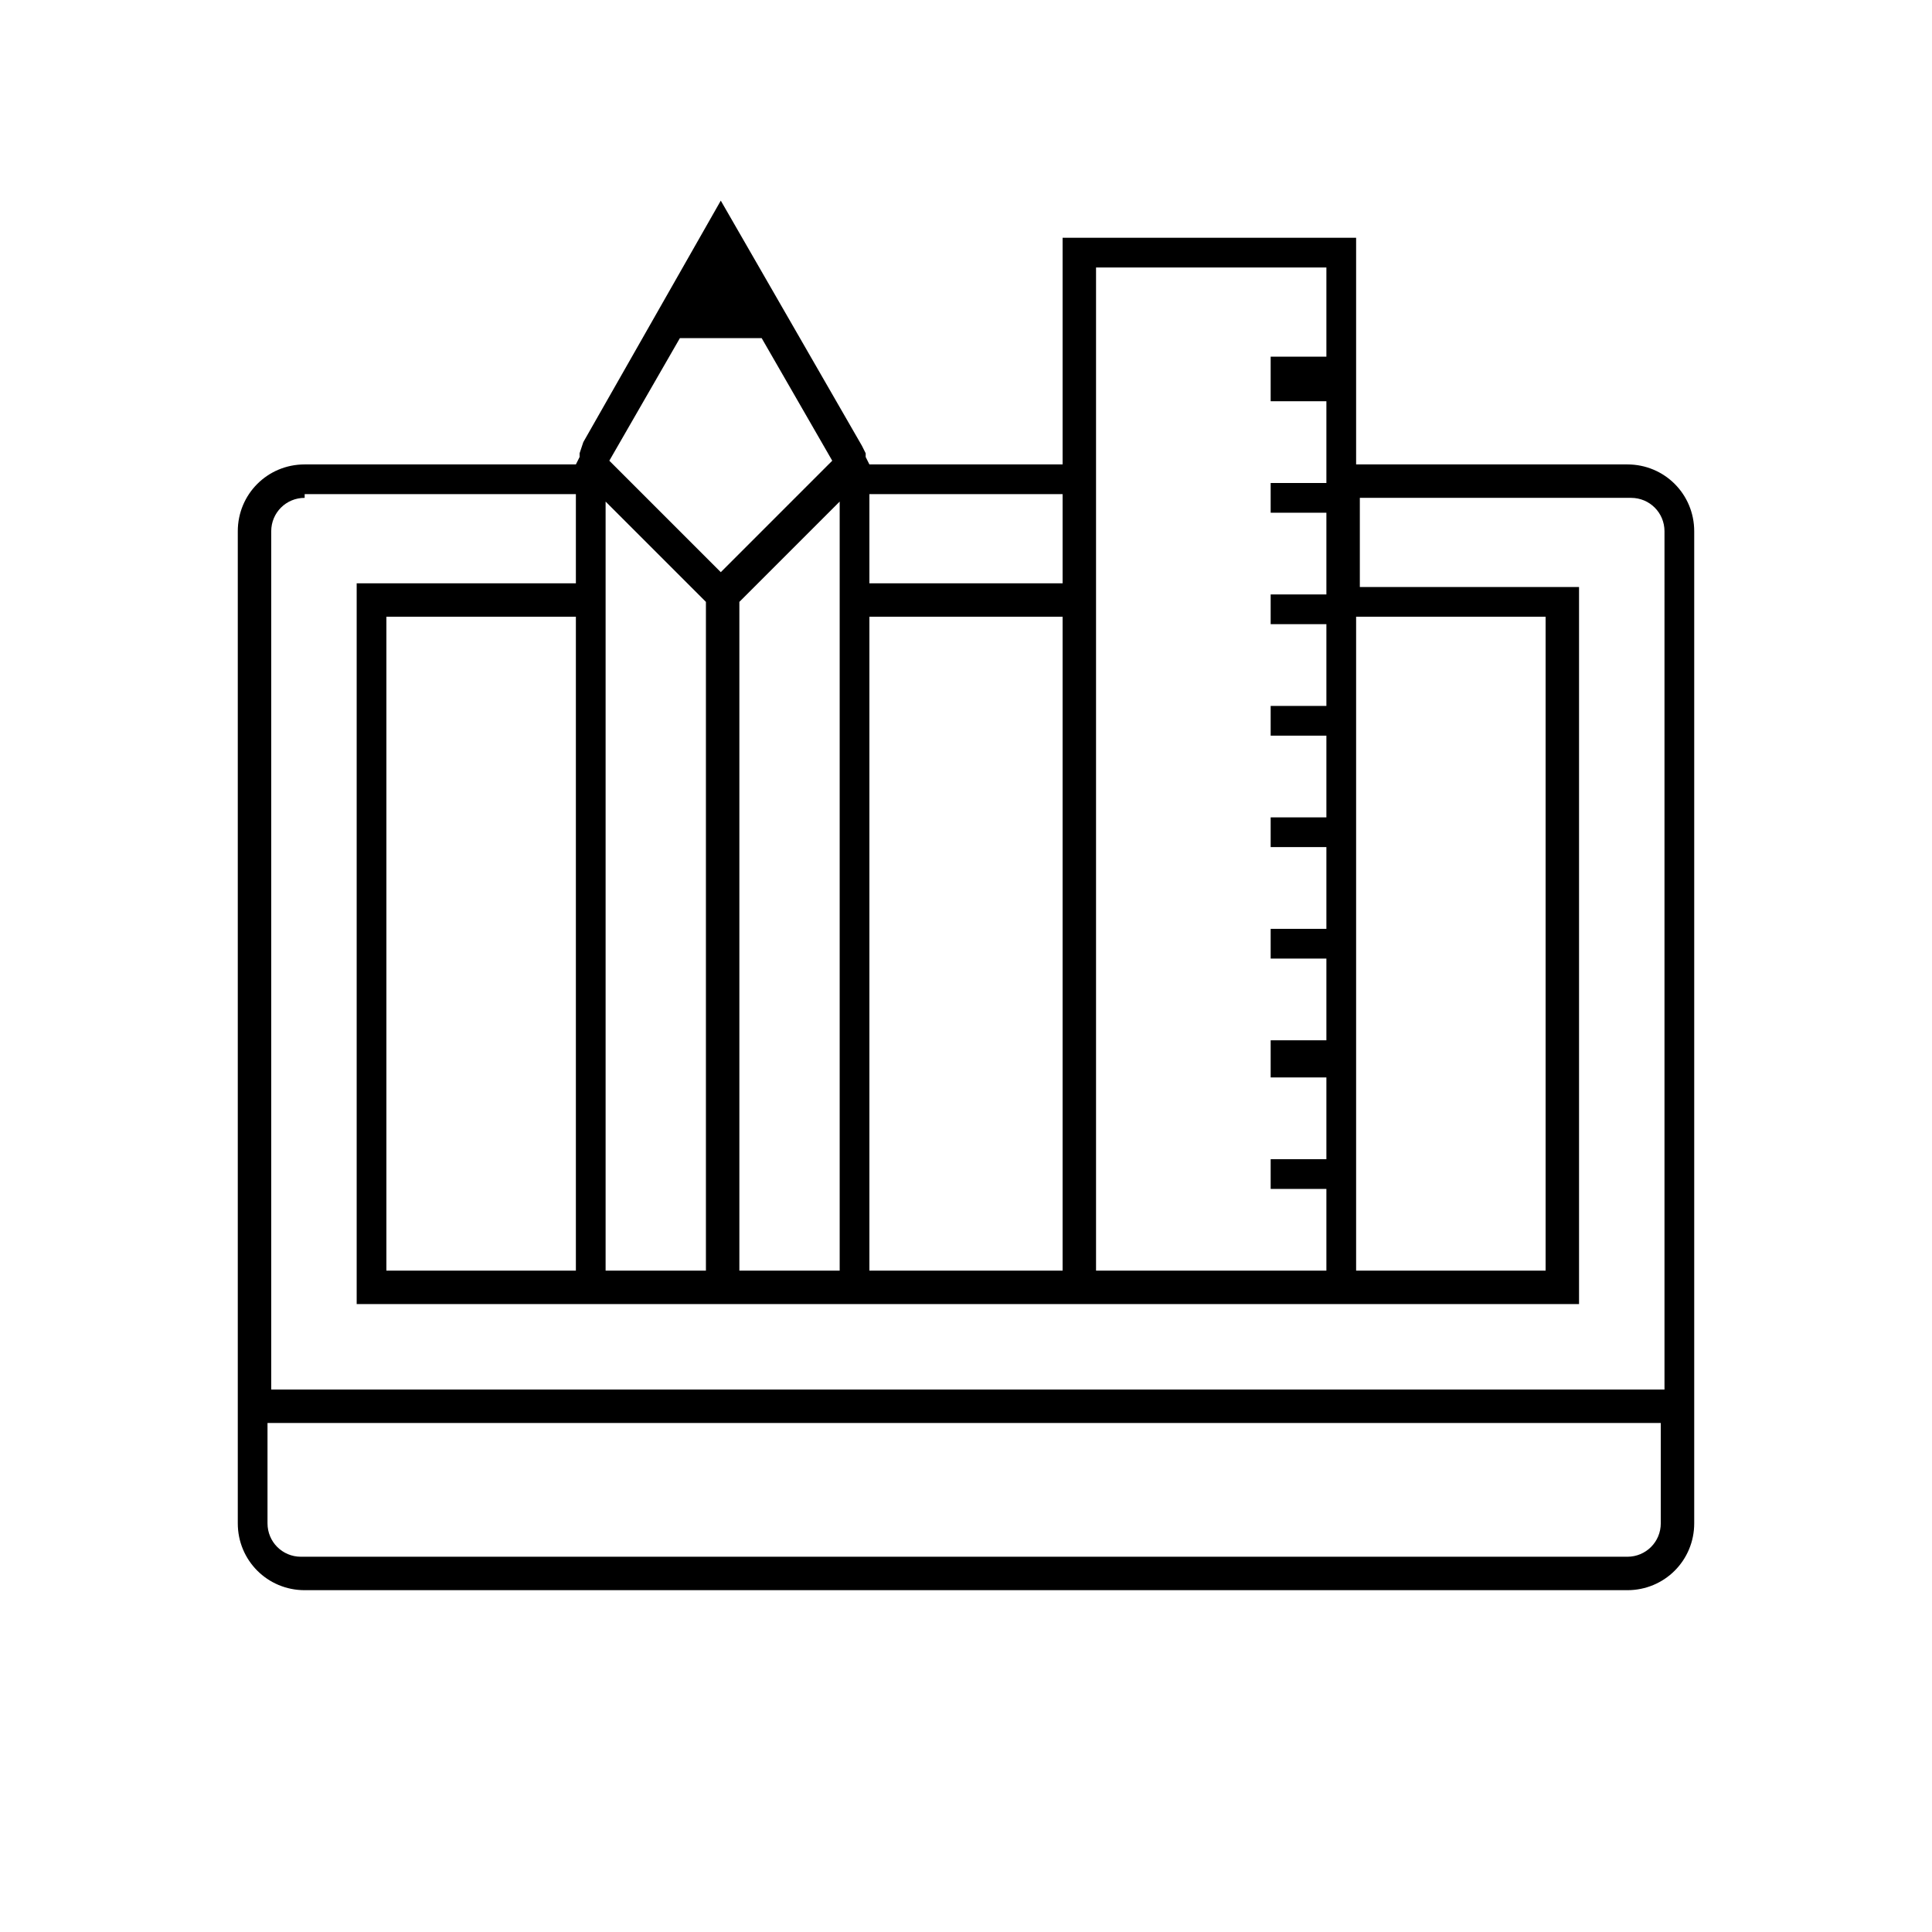 <svg version="1.1" xmlns="http://www.w3.org/2000/svg" xmlns:xlink="http://www.w3.org/1999/xlink" x="0px" y="0px" viewBox="0 0 52 52" style="enable-background:new 0 0 52 52;" xml:space="preserve">
<path fill="currentColor" d="M8.2,42.8c-1,0-1.8-0.8-1.8-1.8l0,0V14.3
	c0-1,0.8-1.8,1.8-1.8h7.3l0.1-0.2c0,0,0,0,0-0.1l0.1-0.3l0,0l3.7-6.5l3.8,6.6l0.1,0.2c0,0,0,0,0,0.1l0.1,0.2h5.2V6.4h7.9v6.1h7.3
	c1,0,1.8,0.8,1.8,1.8V41c0,1-0.8,1.8-1.8,1.8H8.2z M7.2,41c0,0.5,0.4,0.9,0.9,0.9h35.7c0.5,0,0.9-0.4,0.9-0.9v-2.7H7.2V41z
	 M8.2,13.4c-0.5,0-0.9,0.4-0.9,0.9c0,0,0,0,0,0v23.1h37.5V14.3c0-0.5-0.4-0.9-0.9-0.9h-7.3v2.4h5.9v19.3H9.6V15.7h5.9v-2.4H8.2z
	 M36.5,34.2h5.1V16.6h-5.1V34.2z M29.5,34.2h6.2V32h-1.5v-0.8h1.5v-2.2h-1.5V28h1.5v-2.2h-1.5V25h1.5v-2.2h-1.5v-0.8h1.5v-2.2h-1.5
	v-0.8h1.5v-2.2h-1.5v-0.8h1.5v-2.2h-1.5v-0.8h1.5v-2.2h-1.5V9.6h1.5V7.2h-6.2L29.5,34.2z M23.4,34.2h5.2V16.6h-5.2L23.4,34.2z
	 M19.9,16.2v18h2.7V13.5L19.9,16.2z M16.3,34.2H19v-18l-2.7-2.7V34.2z M10.4,34.2h5.1V16.6h-5.1V34.2z M23.4,15.7h5.2v-2.4h-5.2
	V15.7z M16.4,12.4l3,3l3-3l-1.9-3.3h-2.2L16.4,12.4z"/>
</svg>
